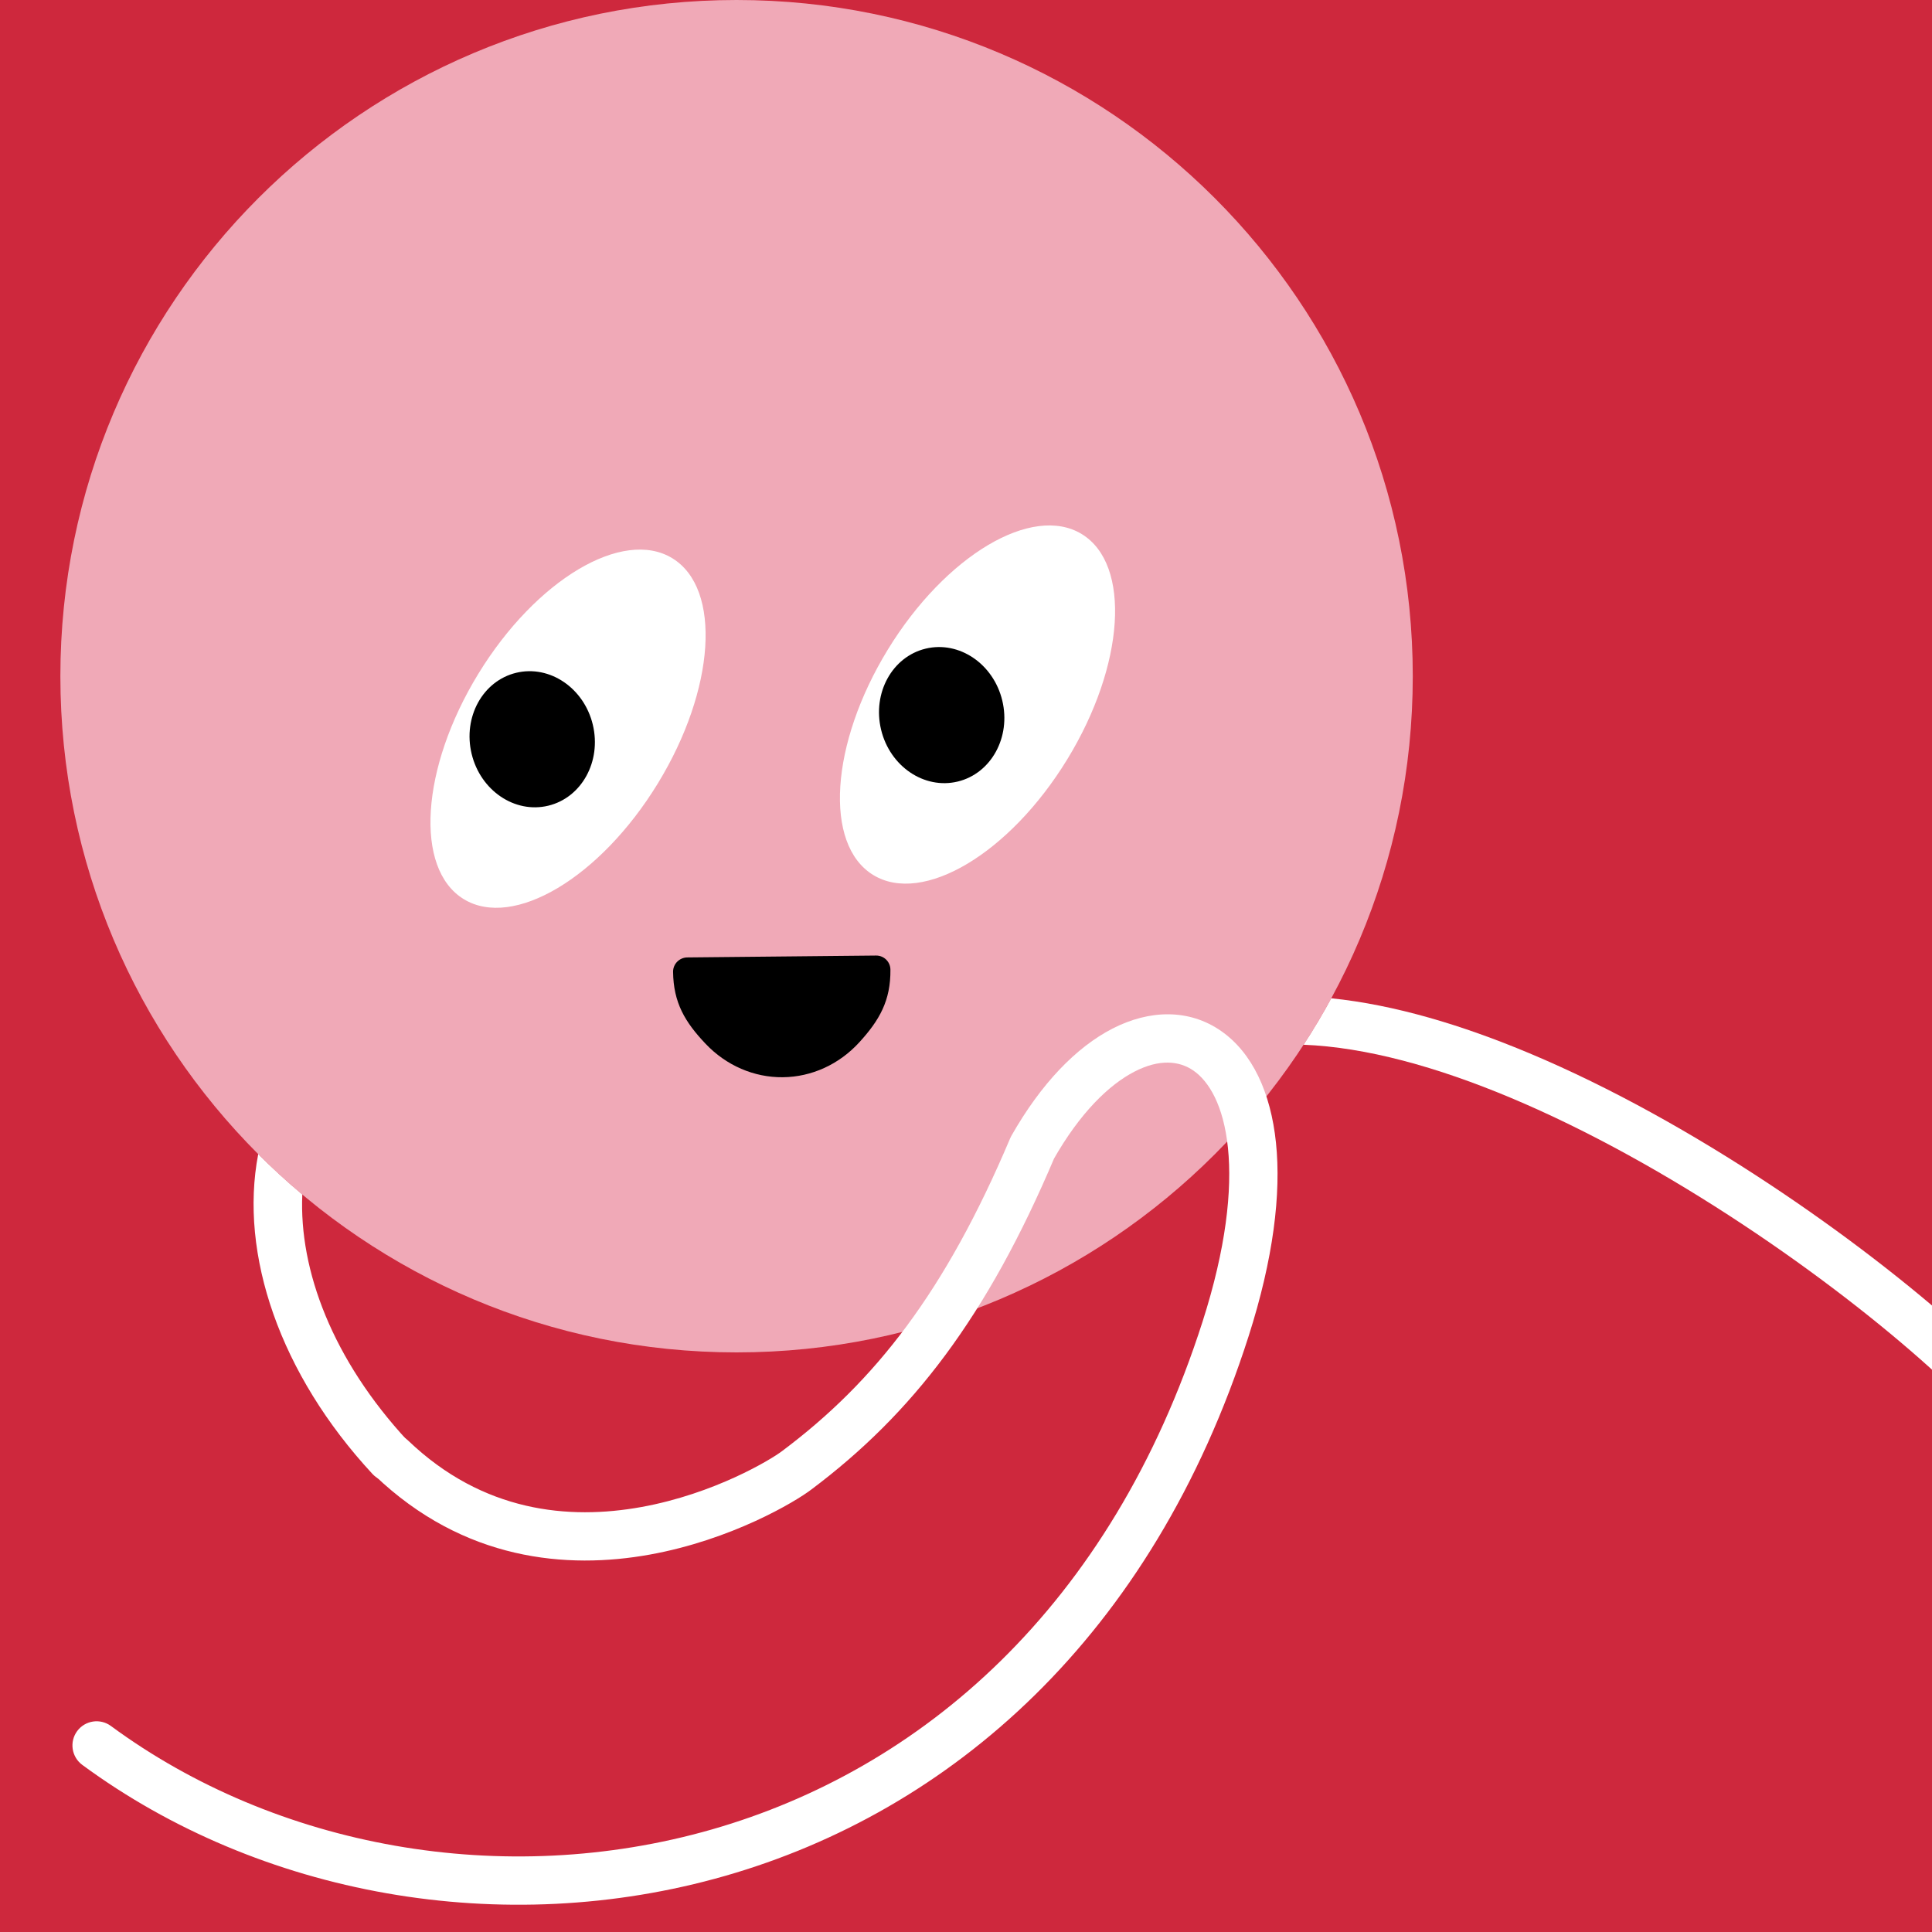 <svg width="48" height="48" viewBox="0 0 160 160" fill="none" xmlns="http://www.w3.org/2000/svg"><rect width="160" height="160" fill="#CE283D"/>
<path d="M61 112C91.928 112 117 86.928 117 56C117 25.072 91.928 0 61 0C30.072 0 5 25.072 5 56C5 86.928 30.072 112 61 112Z" fill="#F0A9B7"/>
<path d="M38.403 74.461C42.506 76.973 49.7 72.689 54.471 64.894C59.242 57.099 59.785 48.744 55.682 46.233C51.579 43.722 44.385 48.005 39.614 55.8C34.843 63.595 34.3 71.95 38.403 74.461Z" fill="white"/>
<path d="M45.4 66.726C48.172 66.059 49.825 63.054 49.094 60.014C48.362 56.974 45.523 55.051 42.752 55.717C39.98 56.384 38.326 59.389 39.058 62.429C39.789 65.469 42.629 67.393 45.4 66.726Z" fill="black"/>
<path d="M72.313 72.461C76.416 74.973 83.61 70.689 88.381 62.894C93.153 55.099 93.695 46.744 89.592 44.233C85.489 41.722 78.296 46.005 73.524 53.8C68.753 61.595 68.211 69.95 72.313 72.461Z" fill="white"/>
<path d="M79.31 64.726C82.082 64.059 83.736 61.054 83.004 58.014C82.273 54.974 79.433 53.051 76.662 53.717C73.89 54.384 72.237 57.389 72.968 60.429C73.699 63.469 76.539 65.393 79.31 64.726Z" fill="black"/>
<path d="M55.742 80.479C55.768 83.041 56.732 84.65 58.438 86.446C60.143 88.241 62.443 89.236 64.829 89.212C67.216 89.189 69.495 88.148 71.165 86.319C72.835 84.49 73.767 82.862 73.741 80.3C73.735 79.65 73.203 79.129 72.553 79.135L56.919 79.29C56.269 79.297 55.736 79.829 55.742 80.479Z" fill="black"/>
<g clip-path="url(#clip0_439_7785)">
<path fill-rule="evenodd" clip-rule="evenodd" d="M21.384 95.58C22.551 96.748 23.769 97.864 25.035 98.926C24.759 105.184 27.523 112.598 33.774 119.34C34.525 120.15 34.477 121.416 33.667 122.167C32.857 122.918 31.591 122.87 30.84 122.06C23.188 113.805 19.792 103.869 21.384 95.58ZM110.25 82.675C109.537 83.99 108.772 85.273 107.959 86.521C113.115 86.724 119.005 88.353 125.108 90.913C131.615 93.643 138.238 97.377 144.278 101.37C150.316 105.361 155.731 109.584 159.823 113.269C161.869 115.112 163.565 116.802 164.835 118.246C166.142 119.731 166.879 120.823 167.158 121.481C167.59 122.498 168.764 122.973 169.781 122.541C170.798 122.11 171.272 120.936 170.841 119.919C170.3 118.644 169.204 117.156 167.839 115.604C166.437 114.011 164.624 112.209 162.499 110.296C158.249 106.469 152.674 102.125 146.483 98.033C140.294 93.942 133.449 90.075 126.655 87.225C121.096 84.893 115.486 83.205 110.25 82.675Z" fill="white"/>
<path d="M31.037 122.194C30.239 121.43 30.211 120.164 30.975 119.366C31.739 118.568 33.005 118.54 33.803 119.304L31.037 122.194ZM66 121.749L64.78 120.164C64.786 120.159 64.793 120.154 64.8 120.149L66 121.749ZM85.499 95.049L83.658 94.269C83.688 94.198 83.722 94.129 83.76 94.062L85.499 95.049ZM101.5 110.049L103.405 110.658L103.405 110.658L101.5 110.049ZM6.814 146.16C5.925 145.505 5.734 144.253 6.389 143.363C7.044 142.474 8.296 142.283 9.185 142.938L6.814 146.16ZM33.803 119.304C40.001 125.238 47.114 125.888 53.099 124.808C59.169 123.713 63.877 120.859 64.78 120.164L67.22 123.334C65.862 124.379 60.571 127.525 53.81 128.745C46.965 129.98 38.419 129.26 31.037 122.194L33.803 119.304ZM64.8 120.149C72.463 114.402 78.266 107.013 83.658 94.269L87.341 95.828C81.733 109.085 75.537 117.096 67.2 123.349L64.8 120.149ZM83.76 94.062C86.208 89.748 89.12 86.731 92.134 85.183C95.193 83.612 98.469 83.532 101.131 85.386C103.704 87.18 105.24 90.467 105.672 94.648C106.107 98.861 105.46 104.235 103.405 110.658L99.595 109.439C101.54 103.363 102.055 98.563 101.693 95.059C101.328 91.523 100.108 89.549 98.844 88.668C97.668 87.849 96.025 87.682 93.962 88.742C91.854 89.824 89.441 92.154 87.239 96.036L83.76 94.062ZM103.405 110.658C95.397 135.682 78.611 150.027 60.072 155.347C41.606 160.647 21.493 156.964 6.814 146.16L9.185 142.938C22.847 152.994 41.673 156.466 58.968 151.503C76.189 146.561 91.983 133.225 99.595 109.439L103.405 110.658Z" fill="white"/>
</g>
<defs>
<clipPath id="clip0_439_7785">
<rect width="160" height="160" fill="white"/>
</clipPath>
</defs>
</svg>
